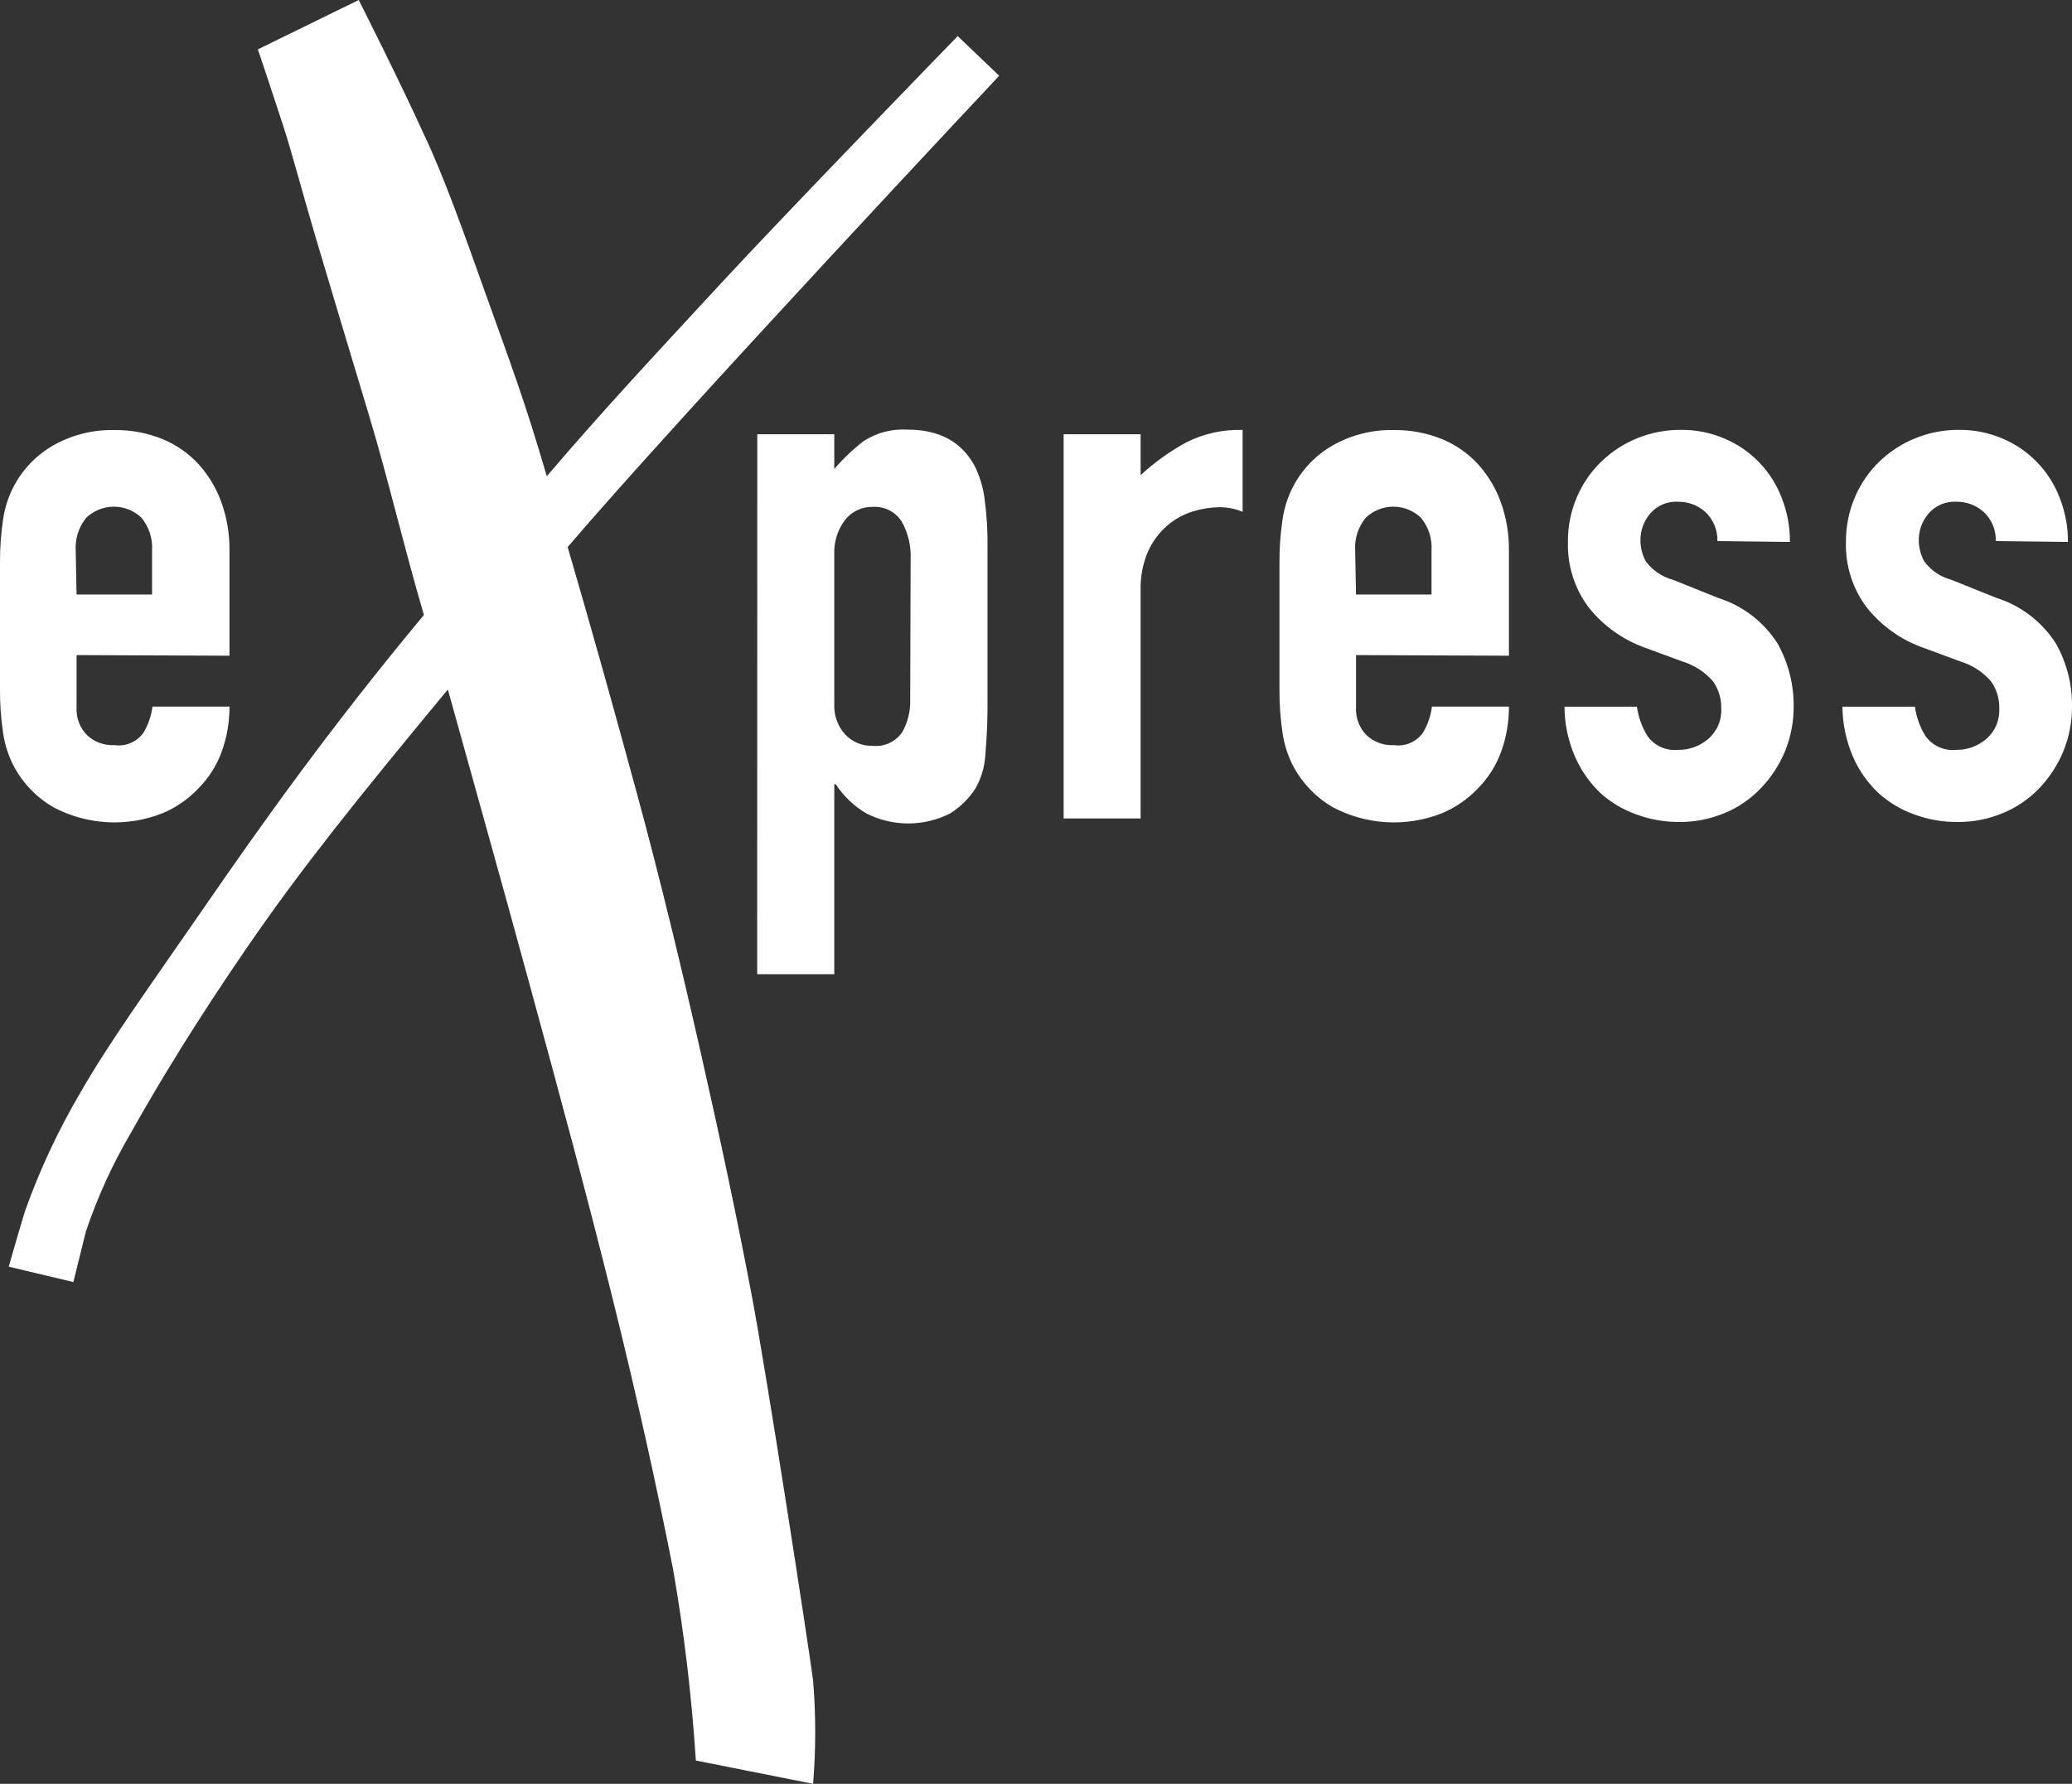 <?xml version="1.0" encoding="UTF-8"?> <svg xmlns="http://www.w3.org/2000/svg" width="108" height="93" viewBox="0 0 108 93" fill="none"><rect x="0" y="0" width="108" height="93" fill="#333333" stroke="none"/><path fill-rule="evenodd" clip-rule="evenodd" d="M3.991 34.153V36.877C3.976 37.146 4.018 37.414 4.113 37.666C4.209 37.917 4.356 38.146 4.546 38.336C4.738 38.513 4.964 38.65 5.21 38.738C5.456 38.826 5.717 38.863 5.978 38.849C6.267 38.888 6.562 38.846 6.829 38.728C7.096 38.611 7.326 38.421 7.493 38.18C7.73 37.767 7.885 37.311 7.948 36.838H11.961C11.966 37.645 11.827 38.447 11.55 39.205C11.29 39.917 10.879 40.563 10.346 41.099C9.815 41.662 9.172 42.106 8.459 42.403C7.547 42.762 6.569 42.92 5.591 42.866C4.614 42.812 3.659 42.548 2.792 42.091C1.93 41.595 1.221 40.87 0.744 39.996C0.444 39.43 0.245 38.816 0.156 38.18C0.048 37.443 -0.004 36.698 0 35.952V29.34C-0.004 28.594 0.048 27.849 0.156 27.112C0.266 26.302 0.561 25.528 1.018 24.852C1.475 24.175 2.083 23.614 2.792 23.212C3.764 22.666 4.864 22.393 5.978 22.421C6.835 22.411 7.686 22.572 8.481 22.895C9.199 23.192 9.844 23.645 10.368 24.221C10.888 24.801 11.29 25.479 11.55 26.215C11.827 27 11.966 27.828 11.961 28.66V34.186L3.991 34.153ZM3.991 30.994H7.926V28.705C7.967 28.083 7.768 27.469 7.371 26.989C6.983 26.621 6.47 26.416 5.936 26.416C5.402 26.416 4.889 26.621 4.501 26.989C4.104 27.469 3.906 28.083 3.946 28.705L3.991 30.994ZM39.473 22.639H43.485V24.455C43.944 23.915 44.457 23.426 45.017 22.995C45.696 22.556 46.498 22.347 47.304 22.399C48.969 22.399 50.123 23.034 50.806 24.299C51.065 24.824 51.237 25.389 51.316 25.97C51.435 26.847 51.487 27.731 51.472 28.616V36.236C51.487 37.303 51.448 38.371 51.355 39.434C51.311 40.022 51.136 40.593 50.845 41.105C50.505 41.631 50.054 42.076 49.524 42.408C48.847 42.752 48.099 42.931 47.34 42.931C46.581 42.931 45.833 42.752 45.156 42.408C44.516 42.03 43.971 41.51 43.563 40.888H43.485V50.792H39.467L39.473 22.639ZM47.465 29.151C47.497 28.462 47.333 27.778 46.993 27.179C46.832 26.931 46.608 26.732 46.345 26.6C46.082 26.468 45.788 26.408 45.494 26.427C45.215 26.419 44.938 26.478 44.685 26.598C44.433 26.718 44.212 26.896 44.04 27.117C43.653 27.634 43.457 28.27 43.485 28.917V36.715C43.46 37.288 43.66 37.848 44.04 38.275C44.222 38.473 44.443 38.63 44.69 38.735C44.938 38.84 45.204 38.89 45.472 38.882C45.771 38.916 46.073 38.868 46.346 38.744C46.62 38.619 46.855 38.423 47.026 38.175C47.314 37.666 47.458 37.088 47.443 36.504L47.465 29.151ZM55.44 22.639H59.453V24.772C60.18 24.101 60.987 23.523 61.856 23.051C62.76 22.601 63.761 22.382 64.77 22.416V26.683C64.382 26.524 63.968 26.442 63.549 26.443C63.088 26.45 62.63 26.523 62.189 26.66C61.698 26.81 61.243 27.058 60.852 27.39C60.425 27.761 60.082 28.218 59.847 28.733C59.566 29.38 59.431 30.082 59.453 30.788V42.67H55.44V22.628V22.639ZM70.681 34.153V36.877C70.666 37.146 70.708 37.414 70.803 37.666C70.899 37.917 71.046 38.146 71.236 38.336C71.428 38.513 71.654 38.65 71.9 38.738C72.146 38.826 72.407 38.863 72.668 38.849C72.957 38.889 73.252 38.848 73.52 38.73C73.787 38.612 74.017 38.422 74.183 38.18C74.423 37.768 74.578 37.312 74.638 36.838H78.651C78.656 37.645 78.517 38.447 78.24 39.205C77.98 39.915 77.571 40.561 77.041 41.099C76.508 41.661 75.863 42.105 75.149 42.403C74.237 42.762 73.259 42.92 72.281 42.866C71.304 42.812 70.349 42.548 69.482 42.091C68.62 41.595 67.912 40.87 67.434 39.996C67.134 39.43 66.934 38.816 66.846 38.18C66.738 37.443 66.686 36.698 66.69 35.952V29.34C66.686 28.594 66.738 27.849 66.846 27.112C66.956 26.302 67.251 25.528 67.708 24.852C68.165 24.175 68.773 23.614 69.482 23.212C70.454 22.666 71.554 22.393 72.668 22.421C73.525 22.411 74.376 22.572 75.171 22.895C75.889 23.192 76.534 23.645 77.058 24.221C77.578 24.801 77.98 25.479 78.24 26.215C78.517 27 78.656 27.828 78.651 28.66V34.186L70.681 34.153ZM70.681 30.994H74.616V28.705C74.657 28.083 74.458 27.469 74.061 26.989C73.673 26.621 73.16 26.416 72.626 26.416C72.092 26.416 71.579 26.621 71.191 26.989C70.794 27.469 70.596 28.083 70.636 28.705L70.681 30.994ZM89.518 28.209C89.526 27.921 89.472 27.635 89.36 27.369C89.248 27.104 89.081 26.866 88.868 26.672C88.481 26.334 87.983 26.152 87.47 26.159C87.197 26.142 86.924 26.188 86.671 26.295C86.419 26.401 86.195 26.564 86.016 26.772C85.683 27.161 85.501 27.657 85.505 28.17C85.507 28.549 85.6 28.922 85.777 29.256C86.127 29.732 86.629 30.074 87.198 30.226L89.557 31.173C90.831 31.575 91.925 32.413 92.648 33.54C93.21 34.539 93.501 35.669 93.492 36.816C93.499 37.621 93.346 38.42 93.042 39.166C92.749 39.875 92.327 40.522 91.799 41.077C91.268 41.639 90.625 42.084 89.912 42.381C89.152 42.702 88.334 42.864 87.509 42.854C86.751 42.856 85.999 42.723 85.289 42.459C84.598 42.215 83.962 41.836 83.418 41.344C82.86 40.812 82.413 40.174 82.103 39.467C81.739 38.64 81.55 37.747 81.548 36.843H85.322C85.398 37.389 85.587 37.913 85.877 38.381C86.057 38.629 86.299 38.826 86.579 38.951C86.858 39.076 87.165 39.126 87.47 39.094C88.038 39.103 88.59 38.905 89.024 38.537C89.255 38.343 89.438 38.097 89.558 37.819C89.679 37.542 89.733 37.24 89.718 36.938C89.731 36.43 89.579 35.931 89.285 35.518C88.865 35.035 88.319 34.68 87.709 34.493L85.777 33.78C84.609 33.37 83.58 32.639 82.808 31.668C82.071 30.687 81.689 29.482 81.726 28.254C81.718 27.448 81.878 26.649 82.197 25.909C82.496 25.21 82.932 24.579 83.479 24.053C84.019 23.536 84.652 23.125 85.344 22.845C86.071 22.552 86.848 22.404 87.631 22.41C88.407 22.405 89.176 22.56 89.89 22.867C90.567 23.152 91.18 23.572 91.691 24.102C92.203 24.631 92.602 25.259 92.865 25.948C93.156 26.681 93.302 27.464 93.297 28.254L89.518 28.209ZM104.026 28.209C104.037 27.921 103.984 27.634 103.872 27.368C103.76 27.102 103.59 26.864 103.376 26.672C102.99 26.335 102.495 26.153 101.983 26.159C101.71 26.142 101.436 26.189 101.182 26.295C100.929 26.401 100.704 26.565 100.524 26.772C100.191 27.161 100.009 27.657 100.013 28.17C100.017 28.549 100.112 28.922 100.291 29.256C100.637 29.733 101.137 30.076 101.706 30.226L104.065 31.173C105.339 31.575 106.433 32.413 107.156 33.54C107.721 34.538 108.012 35.668 108 36.816C108.007 37.621 107.854 38.42 107.55 39.166C107.258 39.874 106.839 40.522 106.312 41.077C105.779 41.639 105.134 42.083 104.42 42.381C103.662 42.702 102.845 42.864 102.022 42.854C101.255 42.86 100.494 42.726 99.774 42.459C99.086 42.214 98.452 41.835 97.909 41.344C97.35 40.813 96.901 40.175 96.589 39.467C96.23 38.639 96.042 37.747 96.034 36.843H99.813C99.886 37.39 100.075 37.914 100.368 38.381C100.549 38.63 100.792 38.827 101.073 38.952C101.353 39.077 101.661 39.126 101.967 39.094C102.535 39.102 103.086 38.904 103.521 38.537C103.75 38.341 103.931 38.096 104.051 37.818C104.17 37.541 104.224 37.24 104.209 36.938C104.222 36.43 104.07 35.931 103.776 35.518C103.356 35.035 102.81 34.68 102.2 34.493L100.274 33.78C99.103 33.372 98.072 32.64 97.299 31.668C96.562 30.687 96.18 29.482 96.217 28.254C96.212 27.448 96.372 26.649 96.689 25.909C96.987 25.21 97.423 24.579 97.971 24.053C98.511 23.534 99.146 23.124 99.841 22.845C100.566 22.551 101.341 22.404 102.122 22.41C102.9 22.405 103.671 22.561 104.387 22.867C105.063 23.153 105.674 23.574 106.184 24.103C106.695 24.633 107.093 25.26 107.356 25.948C107.647 26.681 107.794 27.464 107.789 28.254L104.026 28.209Z" fill="white"></path><path fill-rule="evenodd" clip-rule="evenodd" d="M49.918 1.883L52.082 3.949C52.082 3.949 35.487 21.614 29.588 28.521C30.814 32.716 31.957 36.799 33.19 41.333C34.422 45.868 35.504 50.369 36.52 54.853C37.535 59.337 38.418 63.487 39.195 67.598C39.972 71.709 42.103 85.513 42.381 87.608C42.529 89.402 42.529 91.206 42.381 93L36.27 91.786C36.056 88.452 35.661 85.133 35.088 81.842C34.272 77.692 33.223 72.891 31.913 67.626C30.603 62.362 29.244 57.332 27.645 51.472C26.047 45.611 24.87 41.445 23.344 35.947C18.504 41.79 15.679 45.322 12.932 49.316C10.185 53.31 8.225 56.557 6.827 59.053C5.866 60.688 5.078 62.419 4.473 64.217L3.824 66.841L0.455 66.039C0.455 66.039 0.944 64.312 1.31 63.12C2.071 60.991 3.029 58.94 4.174 56.992C5.65 54.402 7.77 51.466 10.64 47.311C13.509 43.155 17.095 38.069 22.095 32.064C20.946 28.114 20.252 25.04 19.226 21.625C18.199 18.21 17.211 14.94 16.451 12.367C15.69 9.793 15.241 8.033 14.747 6.512C14.253 4.991 13.442 2.573 13.442 2.573L18.698 0C18.698 0 20.846 4.245 22.073 6.958C23.139 9.186 24.187 12.16 25.375 15.492C26.563 18.823 27.334 20.823 28.5 24.828C31.453 21.374 33.883 18.773 37.491 14.868C41.099 10.963 49.918 1.883 49.918 1.883Z" fill="white"></path></svg> 
